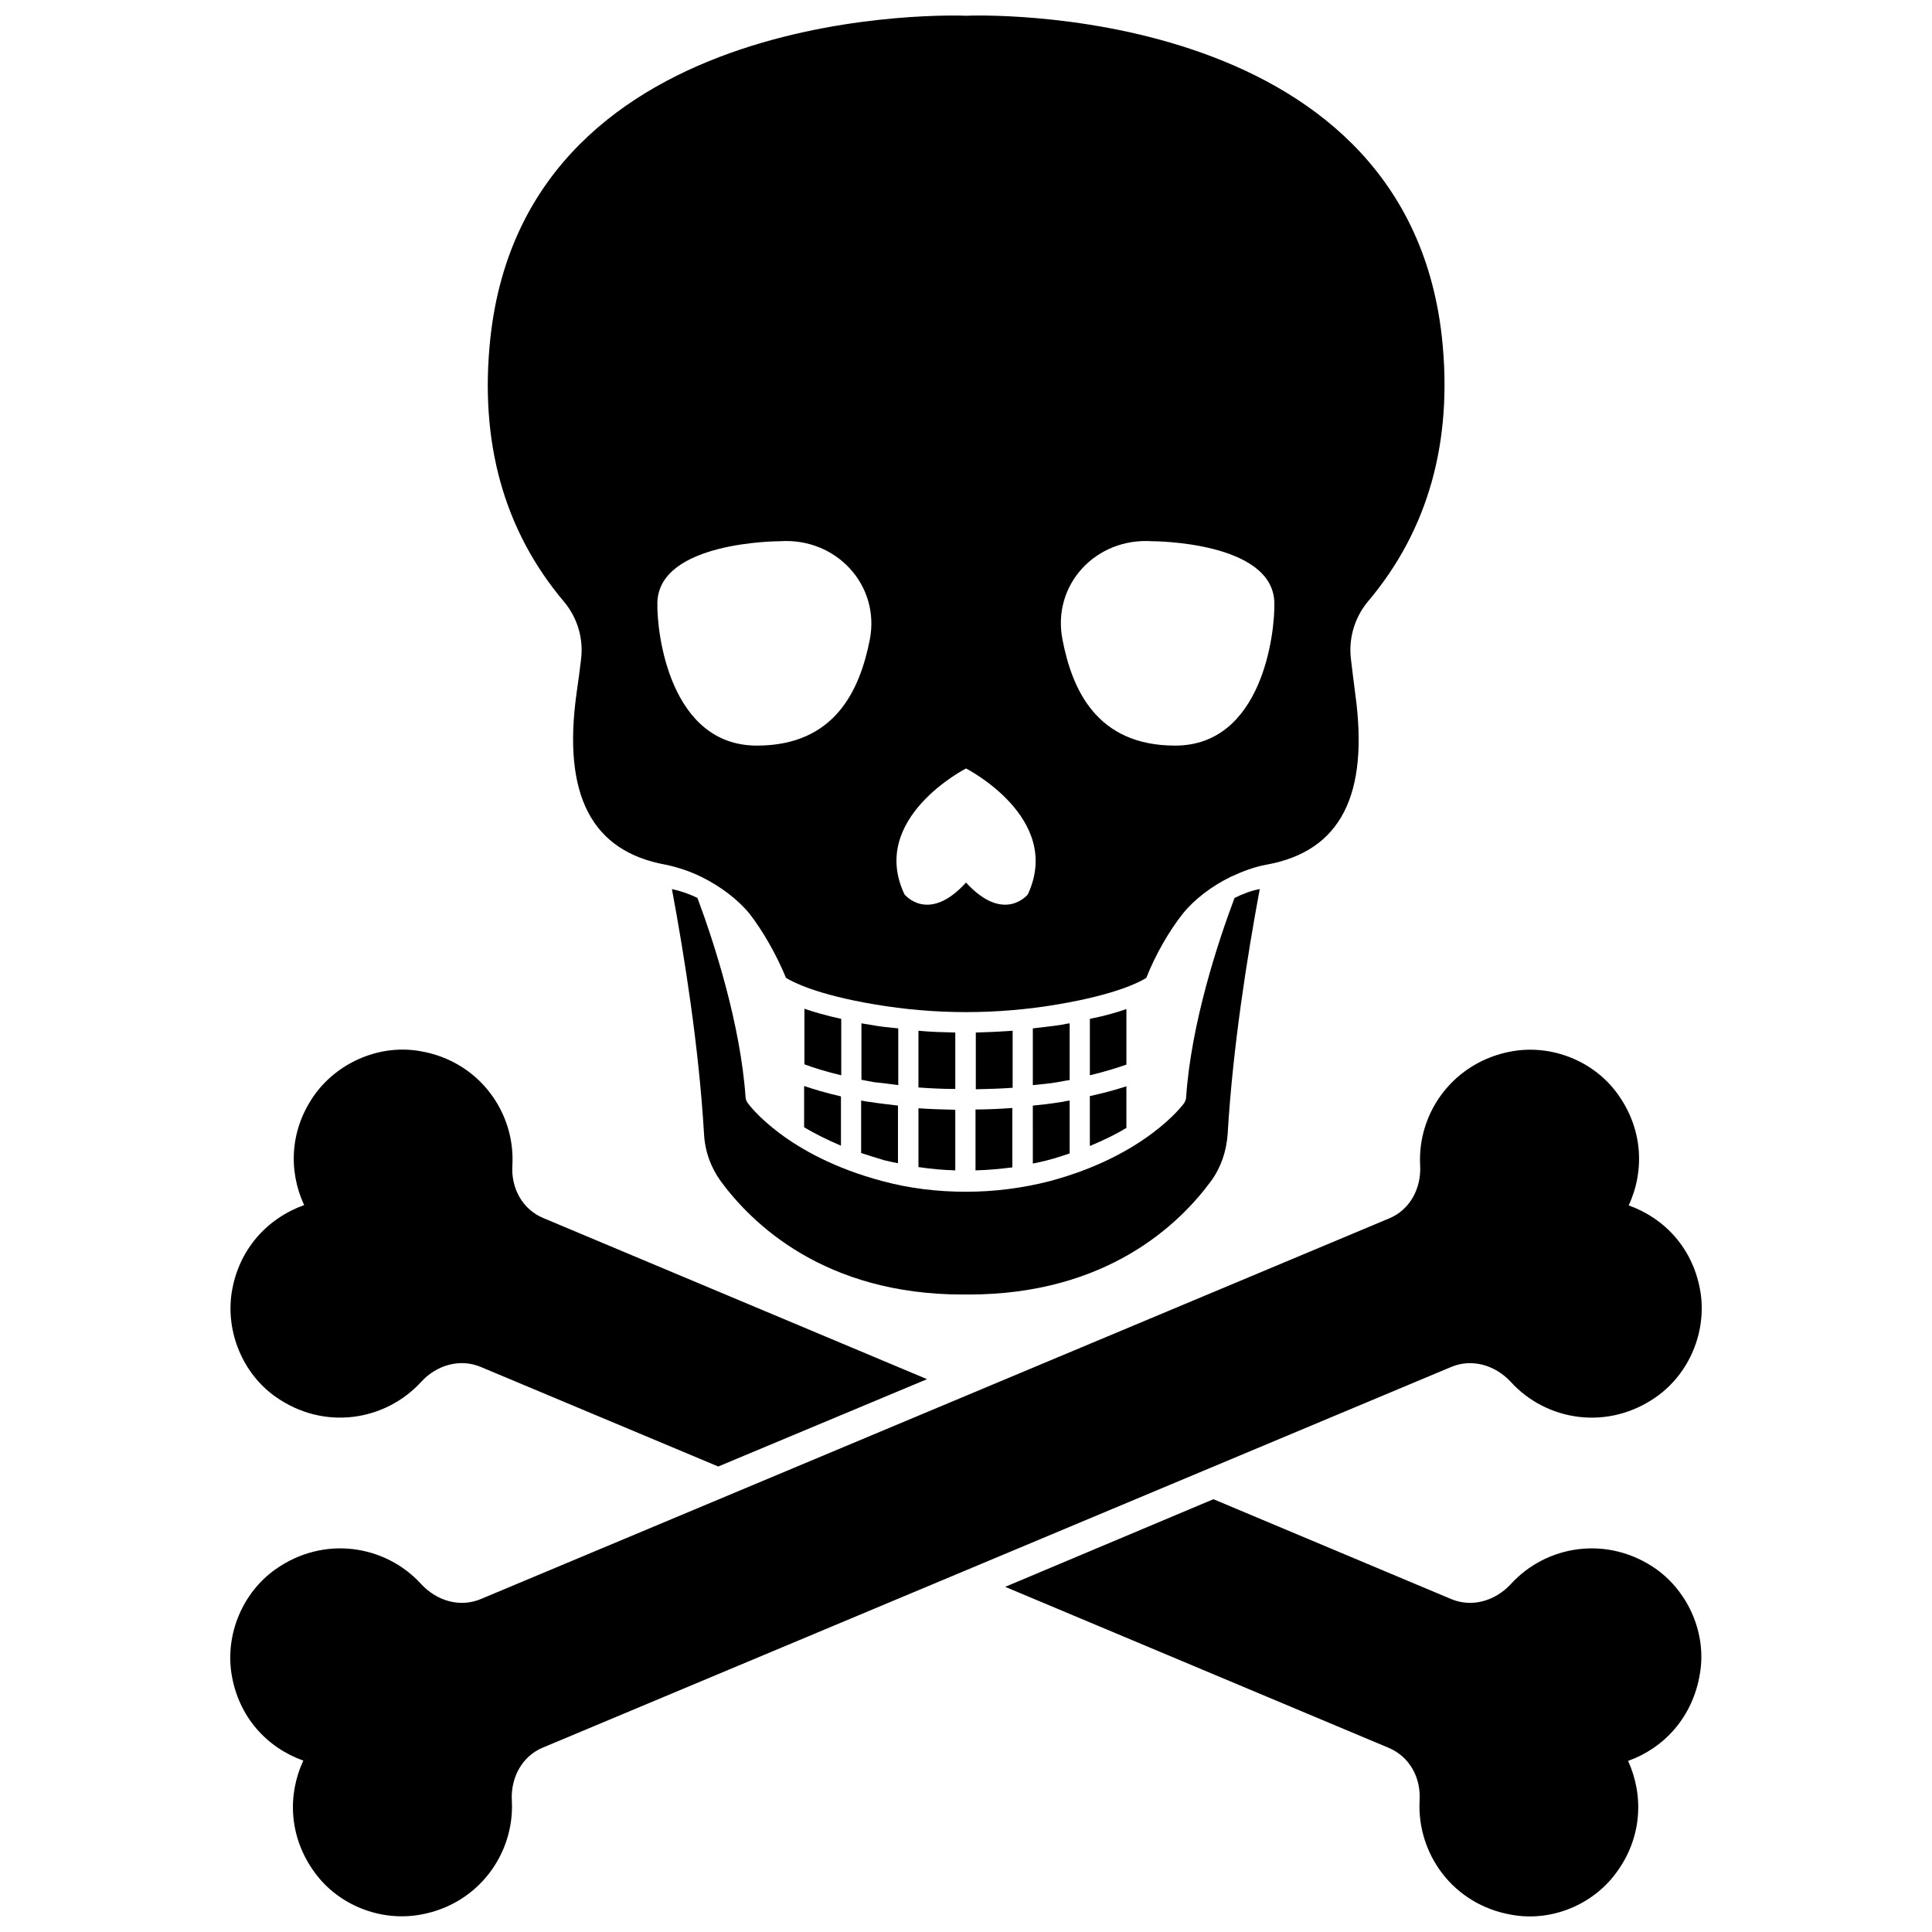 <?xml version="1.0" encoding="UTF-8"?>
<!-- Uploaded to: ICON Repo, www.iconrepo.com, Generator: ICON Repo Mixer Tools -->
<svg width="800px" height="800px" version="1.1" viewBox="144 144 512 512" xmlns="http://www.w3.org/2000/svg">
 <defs>
  <clipPath id="c">
   <path d="m410 541h185v110.9h-185z"/>
  </clipPath>
  <clipPath id="b">
   <path d="m205 422h390v229.9h-390z"/>
  </clipPath>
  <clipPath id="a">
   <path d="m273 148.09h254v264.91h-254z"/>
  </clipPath>
 </defs>
 <path d="m216.89 514.06c12.91 9.211 29.207 6.535 38.73-3.856 4.016-4.41 10.234-6.297 15.824-3.938l62.898 26.371 55.34-23.145-101.63-42.668c-5.59-2.281-8.66-7.949-8.266-14.012 0.789-14.012-8.816-27.551-24.324-30.23-10.391-1.891-21.332 2.598-27.711 11.02-7.008 9.445-7.398 20.625-3.148 29.758-9.684 3.469-17.398 11.656-19.207 23.227-1.574 10.391 2.914 21.336 11.492 27.473z"/>
 <g clip-path="url(#c)">
  <path d="m583.1 559.96c-12.91-9.211-29.285-6.535-38.73 3.856-4.094 4.41-10.234 6.297-15.824 3.938l-62.977-26.449-55.184 23.223 101.63 42.668c5.59 2.363 8.582 7.949 8.188 14.012-0.707 14.012 8.816 27.551 24.402 30.23 10.391 1.891 21.332-2.519 27.629-11.02 7.008-9.367 7.398-20.625 3.227-29.758 9.445-3.387 17.16-11.492 19.051-23.223 1.738-10.395-2.906-21.258-11.41-27.477z"/>
 </g>
 <g clip-path="url(#b)">
  <path d="m544.37 510.21c9.445 10.391 25.82 13.066 38.73 3.856 8.582-6.141 13.145-17.004 11.57-27.473-1.812-11.652-9.523-19.758-19.051-23.145 4.25-9.133 3.856-20.387-3.148-29.836-6.297-8.5-17.238-12.832-27.711-11.02-15.586 2.754-25.191 16.297-24.402 30.309 0.316 5.984-2.676 11.73-8.266 14.012l-240.64 100.84c-5.59 2.363-11.73 0.473-15.824-3.938-9.445-10.391-25.82-13.066-38.73-3.856-8.582 6.141-13.145 17.004-11.57 27.473 1.812 11.652 9.523 19.758 19.051 23.145-4.25 9.133-3.856 20.387 3.148 29.836 6.297 8.5 17.238 12.832 27.711 11.02 15.586-2.676 25.191-16.297 24.402-30.309-0.316-5.984 2.676-11.73 8.266-14.012l240.64-100.84c5.59-2.359 11.73-0.473 15.824 3.938z"/>
 </g>
 <g clip-path="url(#a)">
  <path d="m297.98 318.76c-0.316 2.754-0.707 5.668-1.18 8.895-3.777 27.078 4.016 41.957 23.617 45.5 2.992 0.629 6.219 1.652 9.289 3.148 0.156 0.078 0.316 0.156 0.473 0.234 4.879 2.441 9.445 5.902 12.516 9.684 3.465 4.488 7.086 10.785 9.605 16.926 1.652 1.023 7.949 4.41 23.379 7.008 16.137 2.754 32.59 2.754 48.727 0 15.352-2.598 21.648-5.902 23.379-7.008 2.441-6.219 6.062-12.438 9.605-16.926 3.07-3.856 7.715-7.398 12.754-9.84 0.078-0.078 0.078-0.078 0.156-0.078 3.07-1.418 6.219-2.598 9.289-3.148 19.68-3.543 27.316-18.422 23.539-45.5-0.395-3.148-0.789-6.141-1.102-8.895-0.707-5.512 0.945-11.098 4.488-15.352 15.98-18.895 22.594-42.43 19.602-70.062-9.922-89.738-124.86-85.25-125.96-85.172h-0.234c-1.18-0.078-116.11-4.488-125.95 85.254-2.992 27.629 3.543 51.168 19.523 70.062 3.539 4.25 5.195 9.762 4.484 15.27zm151.38-31.328c0.395 0 31.805 0.078 32.355 16.137 0.234 8.188-3.227 38.023-26.293 38.023-20.859 0-27.316-14.957-29.836-28.023-2.91-14.488 8.738-27.16 23.773-26.137zm-49.355 60.219s25.82 13.145 16.375 33.379c0 0-6.297 7.871-16.375-3.148-9.996 11.02-16.297 3.148-16.297 3.148-9.605-20.152 16.297-33.379 16.297-33.379zm-81.793-44.082c0.551-16.059 31.961-16.137 32.434-16.137 14.957-1.023 26.688 11.652 23.852 26.137-2.598 13.066-9.055 28.023-29.914 28.023-23.062 0-26.605-29.836-26.371-38.023z"/>
 </g>
 <path d="m432.82 447.7c3.777-1.574 7.008-3.148 9.684-4.801v-11.02c-2.441 0.789-5.668 1.73-9.684 2.598z"/>
 <path d="m442.51 411.41c-2.519 0.867-5.668 1.812-9.684 2.598v14.957c4.25-1.023 7.398-2.047 9.684-2.832z"/>
 <path d="m417.71 452.35c1.258-0.234 2.598-0.551 3.856-0.867 2.125-0.551 4.016-1.18 5.902-1.812v-14.012c-0.789 0.078-1.418 0.234-2.203 0.395-2.519 0.395-5.039 0.707-7.559 0.945z"/>
 <path d="m427.47 415.19c-0.707 0.078-1.418 0.234-2.203 0.395-2.519 0.395-5.039 0.629-7.559 0.945v15.035c2.203-0.234 4.41-0.395 6.613-0.789 1.102-0.234 2.125-0.395 3.148-0.551z"/>
 <path d="m402.52 454.16c3.305-0.078 6.535-0.395 9.762-0.789v-15.742c-3.305 0.234-6.535 0.395-9.762 0.395z"/>
 <path d="m412.36 417.16c-3.305 0.234-6.535 0.395-9.762 0.473v15.035c3.305-0.078 6.535-0.156 9.762-0.395z"/>
 <path d="m387.4 453.29c3.227 0.473 6.535 0.789 9.762 0.867v-16.059c-3.227-0.078-6.535-0.156-9.762-0.395z"/>
 <path d="m397.16 417.63c-3.227-0.078-6.535-0.156-9.762-0.473v15.035c3.227 0.234 6.535 0.395 9.762 0.395z"/>
 <path d="m372.29 449.59c1.969 0.629 3.938 1.258 6.062 1.891 1.258 0.316 2.441 0.551 3.621 0.789v-15.277c-2.441-0.316-4.879-0.551-7.32-0.945-0.867-0.078-1.574-0.234-2.441-0.395v13.938z"/>
 <path d="m382.05 431.57v-15.035c-2.441-0.234-4.879-0.473-7.32-0.945-0.867-0.156-1.574-0.234-2.441-0.395v14.957c1.102 0.234 2.125 0.395 3.305 0.629 2.207 0.238 4.332 0.473 6.457 0.789z"/>
 <path d="m357.1 442.74c2.754 1.652 6.062 3.305 9.762 4.879v-13.066c-4.094-0.945-7.242-1.891-9.762-2.754z"/>
 <path d="m366.94 414.01c-4.016-0.867-7.242-1.812-9.762-2.676v14.719c2.281 0.867 5.512 1.891 9.762 2.914z"/>
 <path d="m342.14 436.29c-0.316-0.395-0.473-0.945-0.551-1.418-1.34-19.445-8.344-41.094-12.754-52.898-2.203-1.102-4.566-1.891-6.769-2.363 3.305 17.711 7.164 42.035 8.5 64.785 0.234 4.723 1.812 8.973 4.41 12.594 8.266 11.258 27.473 30.07 64.156 30.07h1.574c36.762 0 55.969-18.812 64.234-30.07 2.598-3.543 4.094-7.871 4.41-12.594 1.34-22.75 5.195-47.074 8.5-64.785-2.203 0.395-4.488 1.258-6.691 2.363-4.41 11.73-11.492 33.219-12.832 52.898 0 0.473-0.234 0.945-0.473 1.418-0.395 0.551-10.312 13.934-35.582 20.703-7.316 1.891-14.797 2.832-22.273 2.832s-14.957-0.867-22.199-2.832c-25.43-6.769-35.27-20.152-35.66-20.703z"/>
</svg>